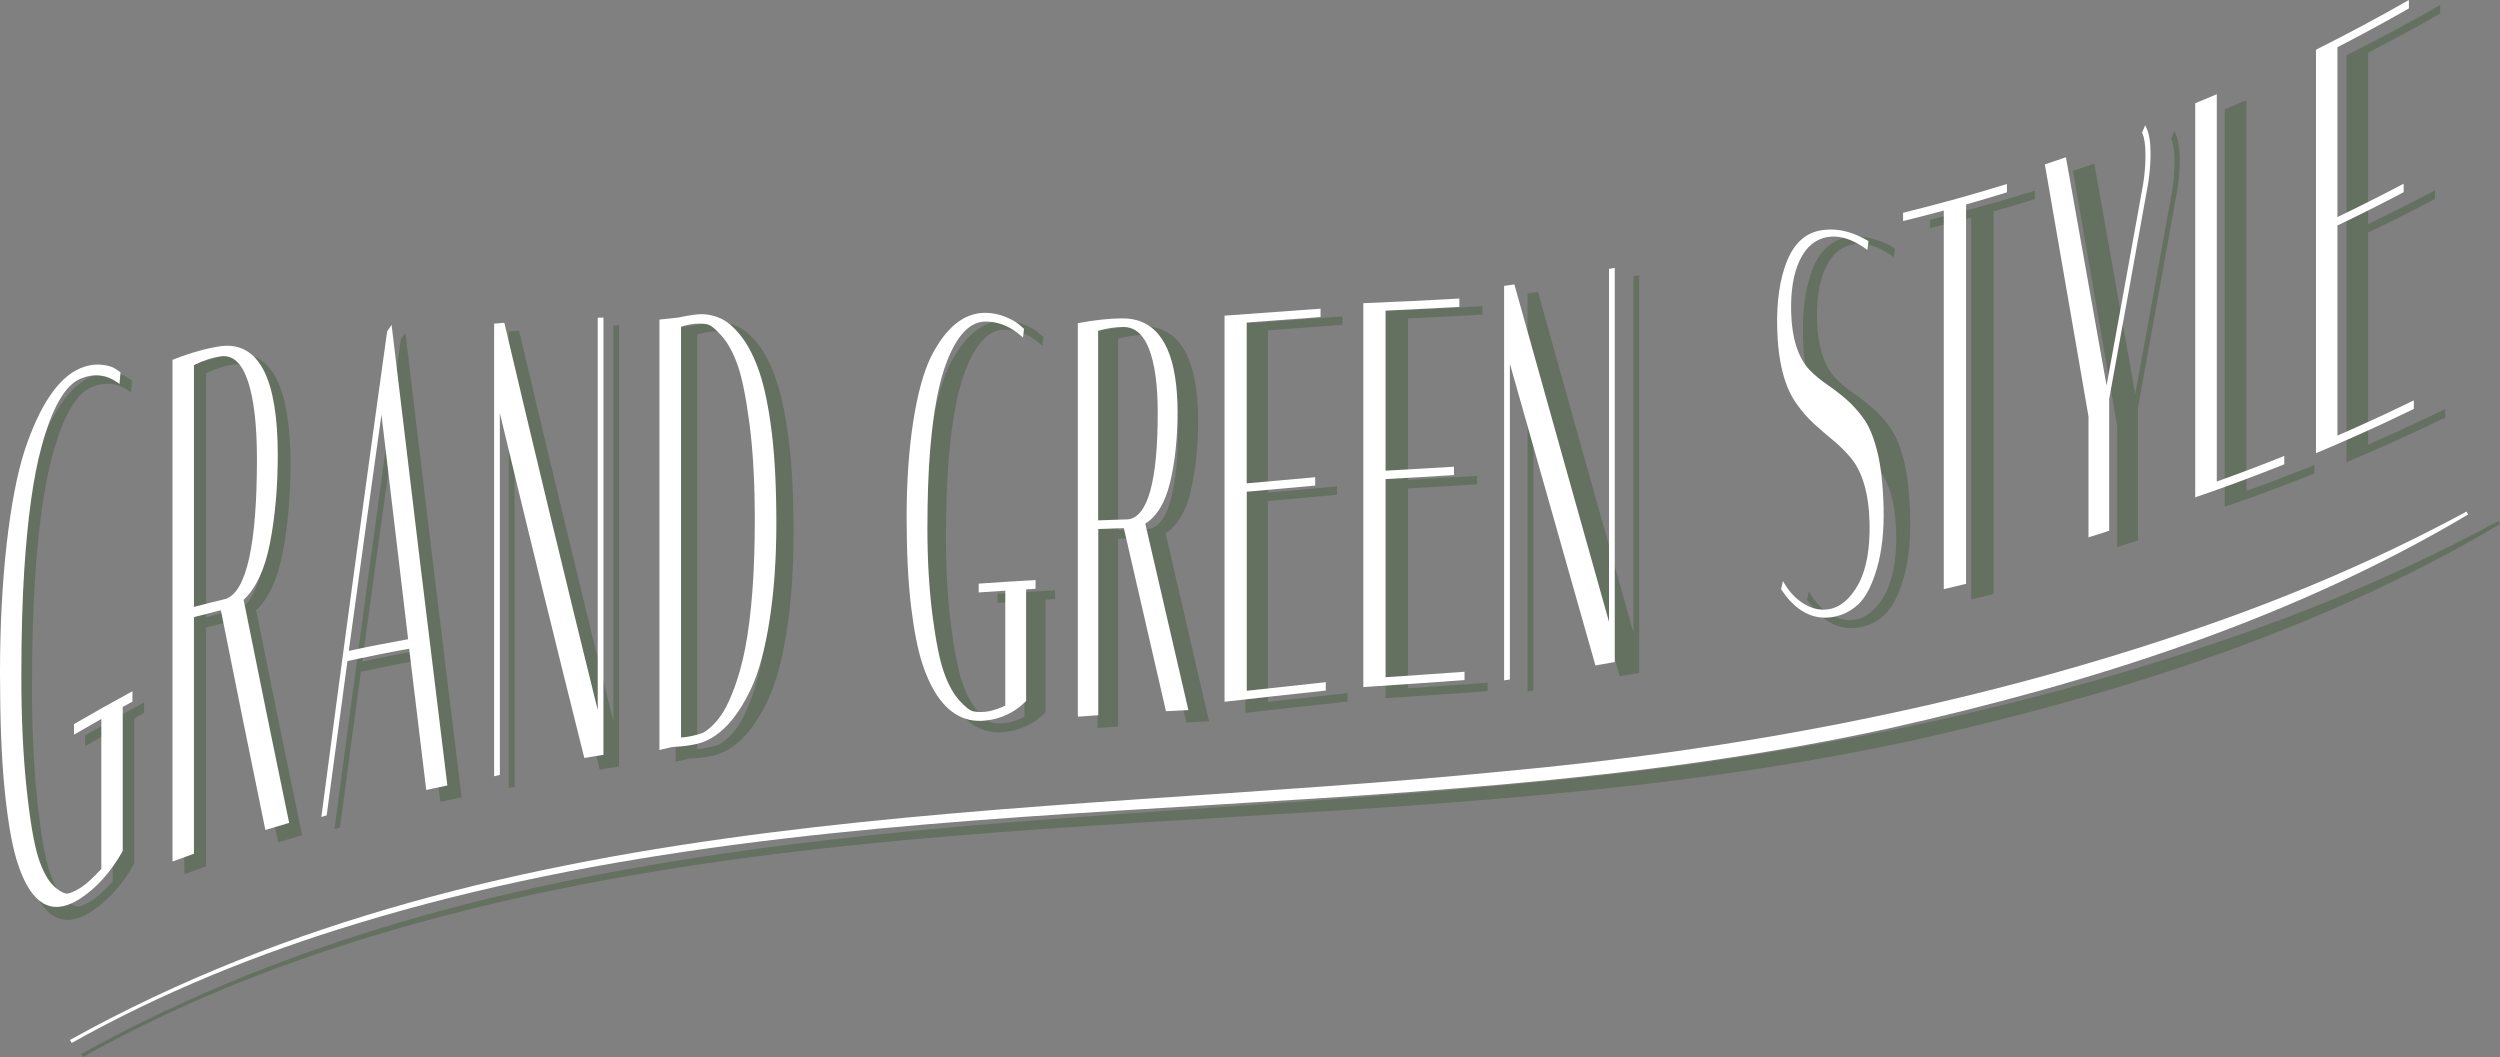 <?xml version="1.0" encoding="UTF-8"?>
<svg xmlns="http://www.w3.org/2000/svg" viewBox="0 0 582.24 246.19">
  <rect x="0" y="0" width="582.24" height="246.19" fill="#808080" stroke="none"/>
  <defs>
    <style>
      .cls-1 {
        fill: #fff;
      }

      .cls-2 {
        isolation: isolate;
      }

      .cls-3 {
        mix-blend-mode: multiply;
        opacity: .3;
      }

      .cls-4 {
        fill: #264c14;
      }
    </style>
  </defs>
  <g class="cls-2">
    <g id="_レイヤー_2" data-name="レイヤー 2">
      <g id="guide">
        <g>
          <g>
            <g class="cls-3">
              <path class="cls-4" d="M19.36,213.35c-5.81,2.7-10.22-.69-13.11-10.4-1.13-3.81-2.06-9.37-2.77-16.55-.7-7.15-1.06-16.28-1.06-27.16,0-10.88.53-21.06,1.57-30.22,1.04-9.17,2.48-16.65,4.29-22.2,3.5-10.44,7.85-16.9,12.95-19.09,0,0,0,0,0,0,1.68-.71,3.26-.98,4.79-.87,1.58.12,2.72.44,3.49.96.41.27.82.55,1.23.83-.08.91-.16,1.82-.24,2.73-.15-.11-.31-.22-.46-.33-2.67-1.88-5.59-2.19-8.69-.89-.04.01-.07.03-.11.05-3.6,1.56-6.66,7-9.09,16.1-1.89,6.91-3.24,16.62-4.01,28.82-.45,6.95-.69,15.38-.69,25.03,0,9.69.41,18.48,1.22,26.14.8,7.64,1.74,13.14,2.77,16.37,1.02,3.2,2.28,5.48,3.73,6.79,1.42,1.28,2.56,1.83,3.37,1.62.37-.09.78-.24,1.22-.45.55-.26,1.17-.6,1.83-1.03,1.14-.74,2.71-2.19,4.65-4.27v-35.24c-2.02,1.15-4.05,2.31-6.07,3.49-.12.07-.23.14-.35.2,0-.83,0-1.66,0-2.49.09-.05.19-.11.28-.16,4.21-2.44,8.61-4.93,13.1-7.36.12-.06.24-.13.36-.19,0,.81,0,1.63,0,2.44,0,0-1.61.88-2.28,1.25v33.84s-.05.09-.07.13c-2.75,4.86-6.08,8.55-9.9,11.03-.65.43-1.3.79-1.92,1.08Z"/>
              <path class="cls-4" d="M42.96,85.71c.08-.03.17-.07.25-.1,4.16-1.62,7.86-2.63,10.97-3.08.11-.01.21-.03.32-.04,4.39-.51,7.72,1.49,9.91,5.79,2.16,4.25,3.25,10.9,3.25,19.73,0,7.53-.61,14.5-1.82,20.75-1.2,6.17-3.28,10.64-6.19,13.36,3.49,17.37,7.06,34.87,10.62,52.04.02.12.05.24.07.36-.11.03-.21.06-.32.09-1.66.48-3.31.97-4.96,1.48-.1.03-.19.06-.29.09-.02-.11-.04-.21-.07-.32-3.6-17.52-7.09-34.78-10.39-51.31-2.11.52-4.22,1.06-6.32,1.61v55.59c-.09.03-.17.06-.26.09-1.47.53-2.95,1.07-4.42,1.62-.12.04-.24.09-.35.13,0-39.29,0-78.59,0-117.88ZM48,143.76c2.51-.65,5.03-1.29,7.55-1.89,4.79-1.81,7.24-12.77,7.24-32.8,0-8.18-.74-14.46-2.22-18.63-1.42-4.04-3.46-5.87-6.21-5.55-.05,0-.1.01-.16.02-1.96.29-4.04.97-6.2,2.04v56.81Z"/>
              <path class="cls-4" d="M77.98,192.57c5.13-38.91,10.3-77.08,15.37-113.47,0-.03,0-.06.01-.09.35-.51.7-1.02,1.05-1.52.03.28.07.57.1.85,4.23,35.62,8.59,71.63,12.96,107.04.01.1.03.21.04.31-1.65.34-3.31.69-4.96,1.06-.02-.13-.03-.27-.05-.4-1.32-10.87-2.64-21.79-3.97-32.78-5.08.92-9.83,1.87-14.49,2.89-1.62,11.91-3.23,23.92-4.85,36.03-.01.08-.02.15-.03.23-.42.12-.84.25-1.26.37.02-.18.05-.35.07-.53ZM92.04,98.59c-2.55,18.16-5.13,36.81-7.68,55.5,4.55-.99,9.24-1.91,13.94-2.75-2.07-17.25-4.17-34.99-6.27-52.76Z"/>
              <path class="cls-4" d="M118.51,77.21c.8-.07,1.59-.13,2.39-.19.02.11.05.21.07.32,7.02,29.85,14.38,60.35,21.87,90.67v-92.18c.45-.01.89-.02,1.34-.04v102.72c-1.5.24-2.99.49-4.49.75-.03-.12-.06-.23-.09-.35-6.76-27.02-13.4-54.14-19.76-80.67,0,28.33,0,56.67,0,85-.45.1-.89.21-1.34.31v-106.33Z"/>
              <path class="cls-4" d="M157.35,76.26s3.25-.36,4.53-.49c1.56-.35,3.13-.6,4.62-.74.66-.06,1.35-.05,2.04.05.94.13,1.92.4,2.91.81,1.74.72,3.48,2.21,5.18,4.41,1.68,2.18,3.12,5.07,4.29,8.59,1.16,3.5,2.11,8.21,2.83,13.98.71,5.76,1.07,12.9,1.07,21.23,0,8.37-.53,16.02-1.58,22.75-1.06,6.82-2.52,12.23-4.33,16.08-3.56,7.6-7.93,12-12.97,13.09-1.77.38-3.64.61-5.56.67-1.01.23-2.01.47-3.02.72v-101.13ZM162.41,174.44c.67-.02,1.48-.13,2.43-.34,1.11-.24,1.97-.47,2.53-.68.54-.2,1.3-.76,2.26-1.64.99-.9,1.9-2.04,2.73-3.39.84-1.37,1.74-3.35,2.67-5.87.93-2.53,1.75-5.51,2.42-8.87,1.52-7.87,2.29-18.03,2.29-30.23,0-8.7-.41-16.28-1.23-22.54-.82-6.27-1.75-10.94-2.79-13.87-1.03-2.93-2.29-5.25-3.74-6.9-1.45-1.64-2.59-2.56-3.4-2.74-.2-.05-.41-.08-.62-.11-.7-.09-1.51-.1-2.39-.01-1.08.11-2.15.34-3.17.69,0,32.16,0,64.33,0,96.5Z"/>
              <path class="cls-4" d="M230.2,170.3c-4.79-1.04-8.51-5.4-11.04-13.02-1.11-3.36-2.01-7.94-2.7-13.63-.69-5.68-1.04-12.72-1.04-20.93,0-8.22.52-15.72,1.53-22.29,1.01-6.58,2.42-11.76,4.18-15.38,3.42-6.8,7.64-10.28,12.54-10.35,1.06-.01,2.13.11,3.17.37.5.12.99.28,1.48.47,1.53.59,2.65,1.19,3.41,1.84.42.36.85.72,1.27,1.09-.08.69-.16,1.37-.24,2.06-.13-.11-.26-.23-.39-.34-1.75-1.55-3.64-2.59-5.59-3.08-.96-.24-1.96-.35-2.97-.34-3.54.06-6.54,3.22-8.93,9.41-1.84,4.63-3.16,11.53-3.9,20.52-.45,5.17-.67,11.46-.67,18.71,0,7.36.4,14.17,1.18,20.25.78,6.09,1.69,10.63,2.69,13.47.98,2.82,2.2,5.03,3.6,6.6,1.38,1.54,2.48,2.41,3.26,2.58.82.18,1.84.21,3,.1,1.14-.11,2.67-.59,4.56-1.43v-27.02c-2.08.14-4.17.28-6.25.43,0-.69,0-1.38,0-2.07.08,0,.15-.01.23-.02,4.25-.3,8.5-.57,12.76-.8.13,0,.25-.01.38-.02v2.05c-.74.04-1.48.08-2.22.13,0,8.7,0,26.23,0,26.23-.03.03-.05.05-.08.08-2.65,2.65-5.88,4.17-9.59,4.53-1.26.12-2.48.06-3.62-.19Z"/>
              <path class="cls-4" d="M255.62,169.1v-92c.06-.01.13-.02.19-.04,3.92-.73,7.42-1.09,10.39-1.09,1.15,0,2.23.14,3.23.41,3.2.88,5.64,3.17,7.24,6.82,1.57,3.57,2.37,8.54,2.37,14.78,0,6.08-.58,11.61-1.73,16.44-1.13,4.77-3.1,8.05-5.85,9.76,3.35,14.56,6.69,29.04,10.04,43.45.03.12.05.24.08.36-1.76.09-3.51.17-5.27.26-.03-.11-.05-.23-.08-.34-3.27-14.15-6.54-28.36-9.82-42.66-2,.06-4.01.14-6.01.21v43.75c-.07,0-.15.01-.22.01-1.39.09-2.78.19-4.17.3-.12,0-.25.02-.37.03,0-.15-.01-.3-.02-.45ZM260.4,123.43c2.37-.08,4.74-.16,7.11-.24,4.57-.65,6.9-9.08,6.89-25.07,0-6.55-.7-11.62-2.09-15.08-1.1-2.74-2.56-4.32-4.5-4.85-.46-.13-.97-.19-1.48-.19-1.87,0-3.86.3-5.93.88v44.55Z"/>
              <path class="cls-4" d="M290.07,75.34c.08,0,.17-.01.25-.02,7.31-.53,14.61-1.05,21.92-1.6.13,0,.27-.02.4-.03,0,.65,0,1.31,0,1.96-5.78.44-11.57.86-17.35,1.28,0,12.6,0,25.19,0,37.79,5.23-.47,10.45-.93,15.68-1.4.13-.01.27-.02.4-.04v1.96c-.08,0-.16.01-.25.02-5.28.48-10.56.95-15.84,1.42,0,15.59,0,31.18,0,46.76,6.29-.7,12.39-1.36,18.16-1.97.13-.01.27-.03.4-.04,0,.65,0,1.31,0,1.96-.08,0-.16.02-.25.03-7.75.83-15.53,1.67-23.13,2.55-.13.02-.27.03-.4.05v-90.7Z"/>
              <path class="cls-4" d="M322.7,72.41c7.52-.3,15.04-.66,22.56-1.09v1.96s-11.64.65-17.34.88v37.61c5.23-.28,10.45-.58,15.68-.91.13,0,.26-.02.39-.02,0,.65,0,1.31,0,1.96-.08,0-.17.01-.25.02-5.28.33-10.55.64-15.83.93v46.54c6.13-.41,12.24-.82,18.16-1.25.13,0,.26-.02.39-.03v1.96c-.08,0-.17.01-.25.02-7.47.54-15.25,1.07-23.12,1.59-.13,0-.27.02-.4.03v-90.18Z"/>
              <path class="cls-4" d="M355.78,68.35c.8-.12,1.6-.24,2.4-.36.03.11.06.21.09.32,8.43,30.17,15.49,55.28,22.14,78.95,0-27.54,0-82.91,0-82.91.45-.08.9-.16,1.35-.24v92.6c-1.51.27-3.02.53-4.54.79-.03-.1-.06-.2-.09-.3-6.02-21.18-12.57-44.25-20.01-70.58v74.18c-.45.07-.9.14-1.35.21v-92.65Z"/>
              <path class="cls-4" d="M430.5,146.27c-3.59-.22-6.81-2.41-9.57-6.51-.03-.04-.06-.09-.09-.13.15-.64.29-1.29.44-1.93.14.23.27.46.41.69,1.19,2,2.73,3.58,4.59,4.7,1.31.79,2.66,1.24,3.99,1.32.53.03,1.07,0,1.6-.07,2.78-.41,5.16-2.38,7.07-5.82,1.93-3.48,2.83-8.39,2.67-14.57-.17-6.76-1.65-11.85-4.39-15.17-1.22-1.47-2.59-2.83-4.05-4.04-1.48-1.22-2.99-2.52-4.48-3.87-1.51-1.36-2.92-2.96-4.2-4.77-2.85-3.91-4.4-9.91-4.59-17.79-.16-6.25.61-11.53,2.26-15.69,1.68-4.24,4.35-6.67,7.94-7.3,1.11-.2,2.25-.25,3.37-.17,2.51.18,5.09,1.05,7.67,2.58.07.04.13.08.2.12-.09.68-.19,1.37-.28,2.05l-.41-.29c-2.41-1.72-4.72-2.67-6.89-2.83-.72-.05-1.43-.01-2.13.11-2.76.49-4.91,2.28-6.39,5.35-1.5,3.1-2.2,7.23-2.07,12.28.15,6.1,1.61,10.69,4.33,13.6,1.2,1.22,2.56,2.35,4.02,3.35,1.48,1.01,2.99,2.17,4.49,3.46,1.51,1.3,2.92,2.86,4.2,4.63,1.28,1.79,2.36,4.4,3.2,7.76.84,3.35,1.33,7.77,1.47,13.14.13,5.38-.38,10.15-1.53,14.15-1.16,4.02-2.64,6.9-4.4,8.55-1.76,1.64-3.87,2.66-6.27,3.02-.74.11-1.47.14-2.18.1Z"/>
              <path class="cls-4" d="M459.06,50.66c-3.05.82-6.11,1.61-9.16,2.36-.13.03-.27.06-.4.1,0-.65,0-1.3,0-1.95.08-.02.17-.04.25-.06,8.2-2.01,16.19-4.24,23.76-6.58.13-.04.26-.08.4-.12,0,.65,0,1.3,0,1.96-.08.03-.17.05-.25.08-3.11.96-6.24,1.89-9.35,2.77,0,29.62,0,89.12,0,89.12-.09.02-.18.04-.27.07-1.53.37-3.05.73-4.58,1.09-.13.03-.25.06-.38.09,0-29.64,0-59.28,0-88.92Z"/>
              <path class="cls-4" d="M493.09,99.22c-3.34-19.34-6.79-39.25-10.24-59.11-.02-.1-.03-.2-.05-.3.09-.03.19-.06.28-.1,1.45-.49,2.9-.98,4.36-1.49.1-.04.2-.07.3-.11.02.1.04.21.06.31,3.41,19.07,6.52,36.52,9.49,53.32,3.18-17.34,5.98-32.83,8.59-47.27.37-2.31.56-4.65.56-6.95,0-2.3-.25-4-.74-5.05-.02-.04-.04-.08-.06-.12.02-.05.04-.1.06-.15.14-.31.27-.63.41-.95.1-.23.19-.45.29-.68.09.19.18.38.26.57.66,1.42,1,3.48,1,6.12,0,2.2-.19,4.54-.57,6.94-3.07,17.16-6.16,34.2-9.16,50.68,0,5.1,0,10.21,0,15.31v15.65c-.09.03-.18.06-.27.09-1.42.46-2.83.91-4.24,1.35-.11.04-.23.07-.34.11,0,0,0-18.9,0-28.18Z"/>
              <path class="cls-4" d="M518.11,25.44c.34-.14.67-.27,1.01-.41,1.23-.5,2.46-1.02,3.69-1.54.12-.05.25-.1.37-.16v90.98c5.27-1.88,10.49-3.86,15.52-5.87.11-.04.22-.09.33-.13,0,.65,0,1.3,0,1.96-.1.04-.2.08-.3.12-6.53,2.61-13.35,5.15-20.27,7.52-.11.04-.23.08-.34.12V25.44Z"/>
              <path class="cls-4" d="M569.16,97.41c-4.39,2.12-8.91,4.23-13.44,6.25-2.92,1.3-5.92,2.6-8.91,3.86-.11.05-.22.09-.32.14V12.87c.09-.05.18-.09.27-.14,7.3-3.65,14.44-7.49,21.21-11.35.11-.07.23-.13.34-.2v1.99c-.1.05-.19.11-.29.16-5.29,3.02-10.84,6.03-16.49,8.94v39.91c5.22-2.5,10.34-5.08,15.22-7.66.11-.06.22-.12.33-.17v1.99c-.1.05-.2.11-.3.16-4.88,2.56-10,5.15-15.25,7.66v49.37c1.62-.7,3.24-1.42,4.86-2.14,4.32-1.94,8.62-3.95,12.78-5.97.1-.05.21-.1.31-.15,0,.1,0,.2,0,.3,0,.45,0,.91,0,1.37,0,.11,0,.21,0,.32-.11.05-.22.11-.33.16Z"/>
            </g>
            <g class="cls-3">
              <path class="cls-4" d="M582.24,122.05c-41.86,24.86-88.89,39.66-136.17,50.26-118.56,25.88-243.14,10.23-359.96,45.89-23.15,7.03-45.72,16.14-66.83,27.99l-.4-.7c102.45-56.94,223.58-51.91,336.84-63.11,54.16-4.96,107.99-14.98,159.57-32.41,22.93-7.68,45.29-17.08,66.56-28.62l.39.69h0Z"/>
            </g>
          </g>
          <g>
            <g>
              <path class="cls-1" d="M16.79,210.33c-5.76,2.68-10.13-.68-13-10.32-1.12-3.77-2.04-9.29-2.74-16.4C.35,176.53,0,167.47,0,156.68c0-10.79.53-20.87,1.55-29.96,1.03-9.09,2.46-16.51,4.25-22.01,3.47-10.35,7.78-16.75,12.84-18.92,0,0,0,0,0,0,1.66-.7,3.23-.97,4.75-.86,1.57.12,2.69.44,3.46.95.41.27.81.54,1.22.82-.08.9-.16,1.81-.24,2.71-.15-.11-.31-.22-.46-.33-2.64-1.87-5.54-2.17-8.62-.88-.04.01-.07.03-.11.05-3.57,1.54-6.6,6.94-9.01,15.96-1.87,6.85-3.21,16.48-3.98,28.57-.45,6.89-.68,15.24-.68,24.81,0,9.6.41,18.32,1.21,25.91.8,7.57,1.72,13.03,2.75,16.23,1.01,3.17,2.26,5.43,3.7,6.73,1.41,1.27,2.53,1.81,3.34,1.61.37-.09.77-.24,1.21-.44.55-.25,1.16-.6,1.81-1.02,1.13-.74,2.69-2.17,4.61-4.24v-34.93c-2,1.14-4.01,2.29-6.02,3.46-.12.07-.23.13-.35.2,0-.82,0-1.64,0-2.46.09-.05.18-.11.28-.16,4.17-2.42,8.54-4.89,12.98-7.3.12-.06.24-.13.35-.19,0,.81,0,1.62,0,2.42,0,0-1.6.87-2.26,1.24v33.54s-.05.09-.07.13c-2.73,4.82-6.03,8.48-9.81,10.94-.65.42-1.29.78-1.91,1.07Z"/>
              <path class="cls-1" d="M40.19,83.8c.08-.03.16-.06.25-.1,4.12-1.61,7.79-2.61,10.88-3.06.11-.01.21-.03.32-.04,4.35-.5,7.66,1.48,9.82,5.74,2.14,4.21,3.23,10.8,3.23,19.56,0,7.46-.6,14.38-1.81,20.57-1.19,6.12-3.26,10.55-6.14,13.24,3.46,17.22,7,34.57,10.53,51.59.02.12.05.24.07.35-.11.03-.21.06-.32.09-1.65.48-3.28.97-4.92,1.47-.09.03-.19.06-.29.09-.02-.11-.04-.21-.07-.32-3.57-17.37-7.03-34.48-10.3-50.86-2.09.51-4.18,1.05-6.27,1.6v55.11c-.09.03-.17.06-.26.09-1.46.52-2.92,1.06-4.38,1.6-.12.04-.23.09-.35.13,0-38.95,0-77.91,0-116.86ZM45.18,141.34c2.49-.65,4.99-1.28,7.48-1.88,4.75-1.79,7.18-12.66,7.18-32.51,0-8.11-.74-14.33-2.2-18.47-1.41-4-3.43-5.82-6.16-5.5-.05,0-.1.01-.16.02-1.94.29-4.01.97-6.15,2.03v56.32Z"/>
              <path class="cls-1" d="M74.91,189.74c5.08-38.58,10.21-76.41,15.24-112.49,0-.03,0-.06.01-.08.35-.5.7-1.01,1.04-1.51.03.28.07.56.1.84,4.2,35.31,8.52,71.02,12.85,106.12.01.1.03.21.04.31-1.64.34-3.28.68-4.92,1.05-.02-.13-.03-.26-.05-.4-1.31-10.77-2.62-21.61-3.93-32.5-5.04.91-9.75,1.86-14.37,2.87-1.6,11.8-3.21,23.71-4.81,35.72-.01.08-.02.15-.03.23-.41.12-.83.24-1.24.37.02-.17.05-.35.07-.53ZM88.84,96.57c-2.53,18-5.08,36.49-7.61,55.02,4.51-.98,9.16-1.89,13.82-2.72-2.05-17.1-4.14-34.69-6.21-52.3Z"/>
              <path class="cls-1" d="M115.09,75.37c.79-.07,1.58-.13,2.37-.19.02.11.05.21.07.31,6.96,29.59,14.25,59.83,21.68,89.89v-91.38c.44-.01.89-.02,1.33-.04v101.83c-1.48.24-2.97.48-4.45.74-.03-.11-.06-.23-.09-.34-6.7-26.78-13.29-53.68-19.59-79.98,0,28.09,0,56.18,0,84.27-.44.1-.89.2-1.33.31v-105.42Z"/>
              <path class="cls-1" d="M153.59,74.43s3.22-.36,4.49-.49c1.55-.35,3.1-.6,4.58-.74.66-.06,1.33-.05,2.02.05.93.12,1.9.4,2.89.8,1.73.71,3.45,2.19,5.13,4.37,1.66,2.16,3.09,5.03,4.25,8.51,1.15,3.47,2.1,8.14,2.8,13.86.7,5.71,1.06,12.79,1.06,21.04,0,8.3-.53,15.88-1.57,22.55-1.05,6.76-2.5,12.13-4.29,15.94-3.53,7.54-7.86,11.89-12.86,12.98-1.75.38-3.61.6-5.51.66-1,.23-2,.47-3,.71v-100.26ZM158.61,171.76c.66-.02,1.47-.13,2.41-.33,1.1-.24,1.95-.46,2.5-.68.53-.2,1.29-.75,2.24-1.62.98-.9,1.89-2.03,2.71-3.36.84-1.36,1.73-3.32,2.65-5.82.92-2.51,1.73-5.47,2.4-8.79,1.51-7.8,2.27-17.87,2.27-29.97,0-8.63-.41-16.14-1.22-22.35-.81-6.21-1.74-10.84-2.76-13.75-1.02-2.9-2.27-5.21-3.71-6.84-1.44-1.62-2.57-2.54-3.37-2.71-.2-.05-.4-.08-.61-.11-.7-.09-1.49-.1-2.37-.01-1.07.11-2.13.34-3.14.69,0,31.89,0,63.78,0,95.66Z"/>
              <path class="cls-1" d="M225.81,167.64c-4.75-1.03-8.43-5.35-10.95-12.91-1.1-3.33-2-7.87-2.68-13.51-.68-5.63-1.03-12.61-1.03-20.75,0-8.15.51-15.59,1.51-22.1,1-6.52,2.4-11.66,4.15-15.25,3.39-6.74,7.58-10.19,12.44-10.26,1.06-.01,2.11.11,3.14.36.49.12.98.28,1.46.46,1.52.58,2.63,1.18,3.38,1.82.42.36.84.72,1.26,1.08-.08.68-.16,1.36-.24,2.04-.13-.11-.26-.23-.39-.34-1.74-1.54-3.6-2.57-5.55-3.05-.95-.24-1.94-.35-2.94-.33-3.5.06-6.48,3.19-8.85,9.33-1.82,4.59-3.13,11.43-3.87,20.34-.44,5.12-.66,11.36-.66,18.55,0,7.29.4,14.05,1.17,20.08.78,6.04,1.67,10.54,2.67,13.36.98,2.79,2.18,4.99,3.57,6.54,1.37,1.53,2.46,2.39,3.24,2.56.82.18,1.82.21,2.97.1,1.13-.11,2.65-.59,4.52-1.41v-26.79c-2.07.13-4.13.28-6.2.42,0-.68,0-1.36,0-2.05.07,0,.15-.01.22-.02,4.22-.3,8.43-.56,12.65-.79.13,0,.25-.01.38-.02v2.03c-.73.04-1.47.08-2.2.13,0,8.62,0,26,0,26-.03.03-.05.05-.08.08-2.63,2.63-5.82,4.13-9.51,4.49-1.25.12-2.46.06-3.59-.18Z"/>
              <path class="cls-1" d="M251.02,166.47v-91.21c.06-.01.12-.02.19-.03,3.88-.72,7.35-1.08,10.3-1.08,1.14,0,2.21.14,3.2.41,3.18.87,5.59,3.15,7.18,6.76,1.56,3.54,2.35,8.47,2.35,14.65,0,6.02-.57,11.51-1.71,16.3-1.12,4.73-3.07,7.98-5.8,9.68,3.32,14.44,6.64,28.79,9.96,43.08.03.12.05.24.08.35-1.74.09-3.48.17-5.22.26-.03-.11-.05-.23-.08-.34-3.24-14.03-6.49-28.12-9.73-42.3-1.99.06-3.98.13-5.96.21v43.37c-.07,0-.15.01-.22.01-1.38.09-2.76.19-4.13.29-.12,0-.25.02-.37.03,0-.15-.01-.3-.02-.44ZM255.76,121.19c2.35-.08,4.7-.16,7.04-.24,4.53-.65,6.84-9,6.83-24.85,0-6.49-.7-11.52-2.07-14.95-1.09-2.71-2.54-4.29-4.46-4.81-.46-.13-.96-.19-1.47-.19-1.85,0-3.83.3-5.88.88v44.17Z"/>
              <path class="cls-1" d="M285.17,73.52c.08,0,.16-.01.25-.02,7.24-.52,14.49-1.04,21.73-1.58.13,0,.26-.02.4-.03,0,.65,0,1.3,0,1.95-5.73.43-11.47.85-17.2,1.27,0,12.49,0,24.97,0,37.46,5.18-.47,10.36-.93,15.55-1.39.13-.01.26-.02.4-.04v1.95c-.08,0-.16.01-.24.02-5.23.47-10.47.94-15.7,1.41,0,15.45,0,30.91,0,46.36,6.23-.7,12.29-1.35,18-1.96.13-.01.26-.03.4-.04,0,.65,0,1.3,0,1.95-.08,0-.16.02-.24.03-7.69.82-15.4,1.66-22.93,2.53-.13.02-.27.03-.4.05v-89.92Z"/>
              <path class="cls-1" d="M317.52,70.61c7.45-.3,14.91-.65,22.36-1.08v1.94s-11.54.64-17.19.87v37.28c5.18-.28,10.36-.58,15.55-.9.13,0,.26-.02.39-.02,0,.65,0,1.29,0,1.94-.08,0-.16.01-.25.02-5.23.33-10.46.63-15.69.92v46.14c6.08-.41,12.13-.81,18-1.24.13,0,.26-.02.39-.03v1.94c-.08,0-.17.01-.25.02-7.41.54-15.12,1.06-22.92,1.58-.13,0-.26.02-.4.03v-89.41Z"/>
              <path class="cls-1" d="M350.31,66.59c.79-.12,1.59-.23,2.38-.35.03.1.06.21.09.31,8.36,29.91,15.35,54.8,21.95,78.27,0-27.3,0-82.19,0-82.19.45-.08.89-.16,1.34-.24v91.8c-1.5.27-3,.53-4.5.79-.03-.1-.06-.2-.09-.3-5.97-21-12.46-43.87-19.84-69.98v73.55c-.45.07-.89.14-1.34.21v-91.86Z"/>
              <path class="cls-1" d="M424.39,143.83c-3.56-.22-6.76-2.39-9.49-6.45-.03-.04-.06-.09-.09-.13.14-.64.29-1.28.43-1.92.14.23.27.45.41.68,1.18,1.98,2.71,3.55,4.55,4.66,1.3.79,2.64,1.23,3.96,1.31.52.03,1.06,0,1.59-.07,2.76-.4,5.12-2.36,7.01-5.77,1.91-3.45,2.8-8.32,2.65-14.45-.17-6.7-1.63-11.75-4.35-15.04-1.21-1.46-2.56-2.8-4.01-4-1.47-1.21-2.96-2.5-4.44-3.83-1.49-1.34-2.9-2.94-4.16-4.73-2.83-3.88-4.36-9.83-4.55-17.64-.15-6.2.6-11.43,2.24-15.55,1.67-4.2,4.31-6.61,7.88-7.24,1.1-.19,2.23-.25,3.34-.17,2.49.18,5.04,1.04,7.61,2.56.07.04.13.08.2.12-.09.68-.19,1.35-.28,2.03l-.41-.29c-2.39-1.7-4.68-2.65-6.83-2.8-.71-.05-1.42-.01-2.11.11-2.73.49-4.87,2.26-6.34,5.3-1.49,3.07-2.18,7.17-2.05,12.17.15,6.04,1.6,10.6,4.29,13.48,1.19,1.21,2.54,2.33,3.99,3.32,1.46,1,2.96,2.15,4.46,3.43,1.5,1.29,2.9,2.83,4.16,4.59,1.27,1.77,2.34,4.36,3.17,7.69.83,3.32,1.32,7.7,1.46,13.03.13,5.34-.38,10.06-1.52,14.03-1.15,3.99-2.61,6.84-4.36,8.48-1.75,1.63-3.84,2.64-6.22,3-.73.11-1.46.14-2.16.1Z"/>
              <path class="cls-1" d="M452.7,49.04c-3.02.81-6.06,1.6-9.08,2.34-.13.03-.26.06-.4.1,0-.64,0-1.29,0-1.93.08-.02.17-.04.25-.06,8.13-2,16.05-4.2,23.55-6.52.13-.04.26-.08.39-.12,0,.65,0,1.29,0,1.94-.08.03-.17.05-.25.08-3.09.95-6.18,1.87-9.27,2.75,0,29.36,0,88.36,0,88.35-.09.02-.18.04-.27.07-1.51.37-3.03.73-4.54,1.08-.13.03-.25.06-.38.09,0-29.38,0-58.77,0-88.15Z"/>
              <path class="cls-1" d="M486.44,97.19c-3.31-19.18-6.73-38.91-10.15-58.61-.02-.1-.03-.2-.05-.29.09-.03.19-.06.28-.09,1.44-.48,2.88-.97,4.32-1.47.1-.04.2-.07.3-.11.02.1.04.21.06.31,3.38,18.9,6.46,36.2,9.41,52.86,3.15-17.19,5.93-32.54,8.51-46.87.37-2.29.56-4.61.55-6.89,0-2.28-.25-3.97-.74-5-.02-.04-.04-.08-.06-.12.02-.05.04-.1.06-.14.13-.31.27-.63.4-.94.09-.22.19-.45.28-.67.09.19.17.38.26.56.66,1.41.99,3.45.99,6.06,0,2.18-.19,4.5-.56,6.88-3.05,17.01-6.1,33.91-9.08,50.25,0,5.06,0,10.12,0,15.18v15.52c-.09.03-.18.06-.27.09-1.4.45-2.81.9-4.21,1.34-.11.03-.22.07-.34.1,0,0,0-18.74,0-27.93Z"/>
              <path class="cls-1" d="M511.25,24.04c.33-.13.66-.27,1-.41,1.22-.5,2.44-1.02,3.66-1.53.12-.05.24-.1.37-.16v90.2c5.22-1.86,10.4-3.82,15.39-5.82.11-.04.22-.09.33-.13,0,.65,0,1.29,0,1.94-.1.04-.2.08-.3.12-6.48,2.59-13.24,5.11-20.1,7.46-.11.04-.23.08-.34.12V24.04Z"/>
              <path class="cls-1" d="M561.86,95.39c-4.35,2.1-8.83,4.2-13.33,6.2-2.89,1.29-5.87,2.58-8.83,3.82-.11.05-.21.09-.32.13V11.58c.09-.05.18-.09.27-.14,7.24-3.62,14.32-7.42,21.03-11.25.11-.06.23-.13.34-.19v1.97c-.1.05-.19.11-.29.16-5.25,2.99-10.75,5.98-16.35,8.86v39.56c5.17-2.48,10.25-5.04,15.09-7.59.11-.06.22-.11.33-.17v1.97c-.1.05-.2.11-.3.16-4.83,2.54-9.92,5.11-15.12,7.59v48.94c1.61-.7,3.21-1.4,4.82-2.13,4.29-1.92,8.55-3.91,12.67-5.92.1-.05.2-.1.3-.15,0,.1,0,.2,0,.3,0,.45,0,.91,0,1.36,0,.11,0,.21,0,.32-.11.05-.22.11-.33.16Z"/>
            </g>
            <path class="cls-1" d="M574.82,119.82c-41.5,24.65-88.12,39.33-135,49.84-117.54,25.66-241.05,10.14-356.87,45.49-22.95,6.97-45.32,16-66.25,27.75l-.4-.7c101.57-56.45,221.65-51.46,333.94-62.57,53.69-4.92,107.06-14.85,158.2-32.13,22.73-7.61,44.9-16.93,65.99-28.36l.39.69h0Z"/>
          </g>
        </g>
      </g>
    </g>
  </g>
</svg>